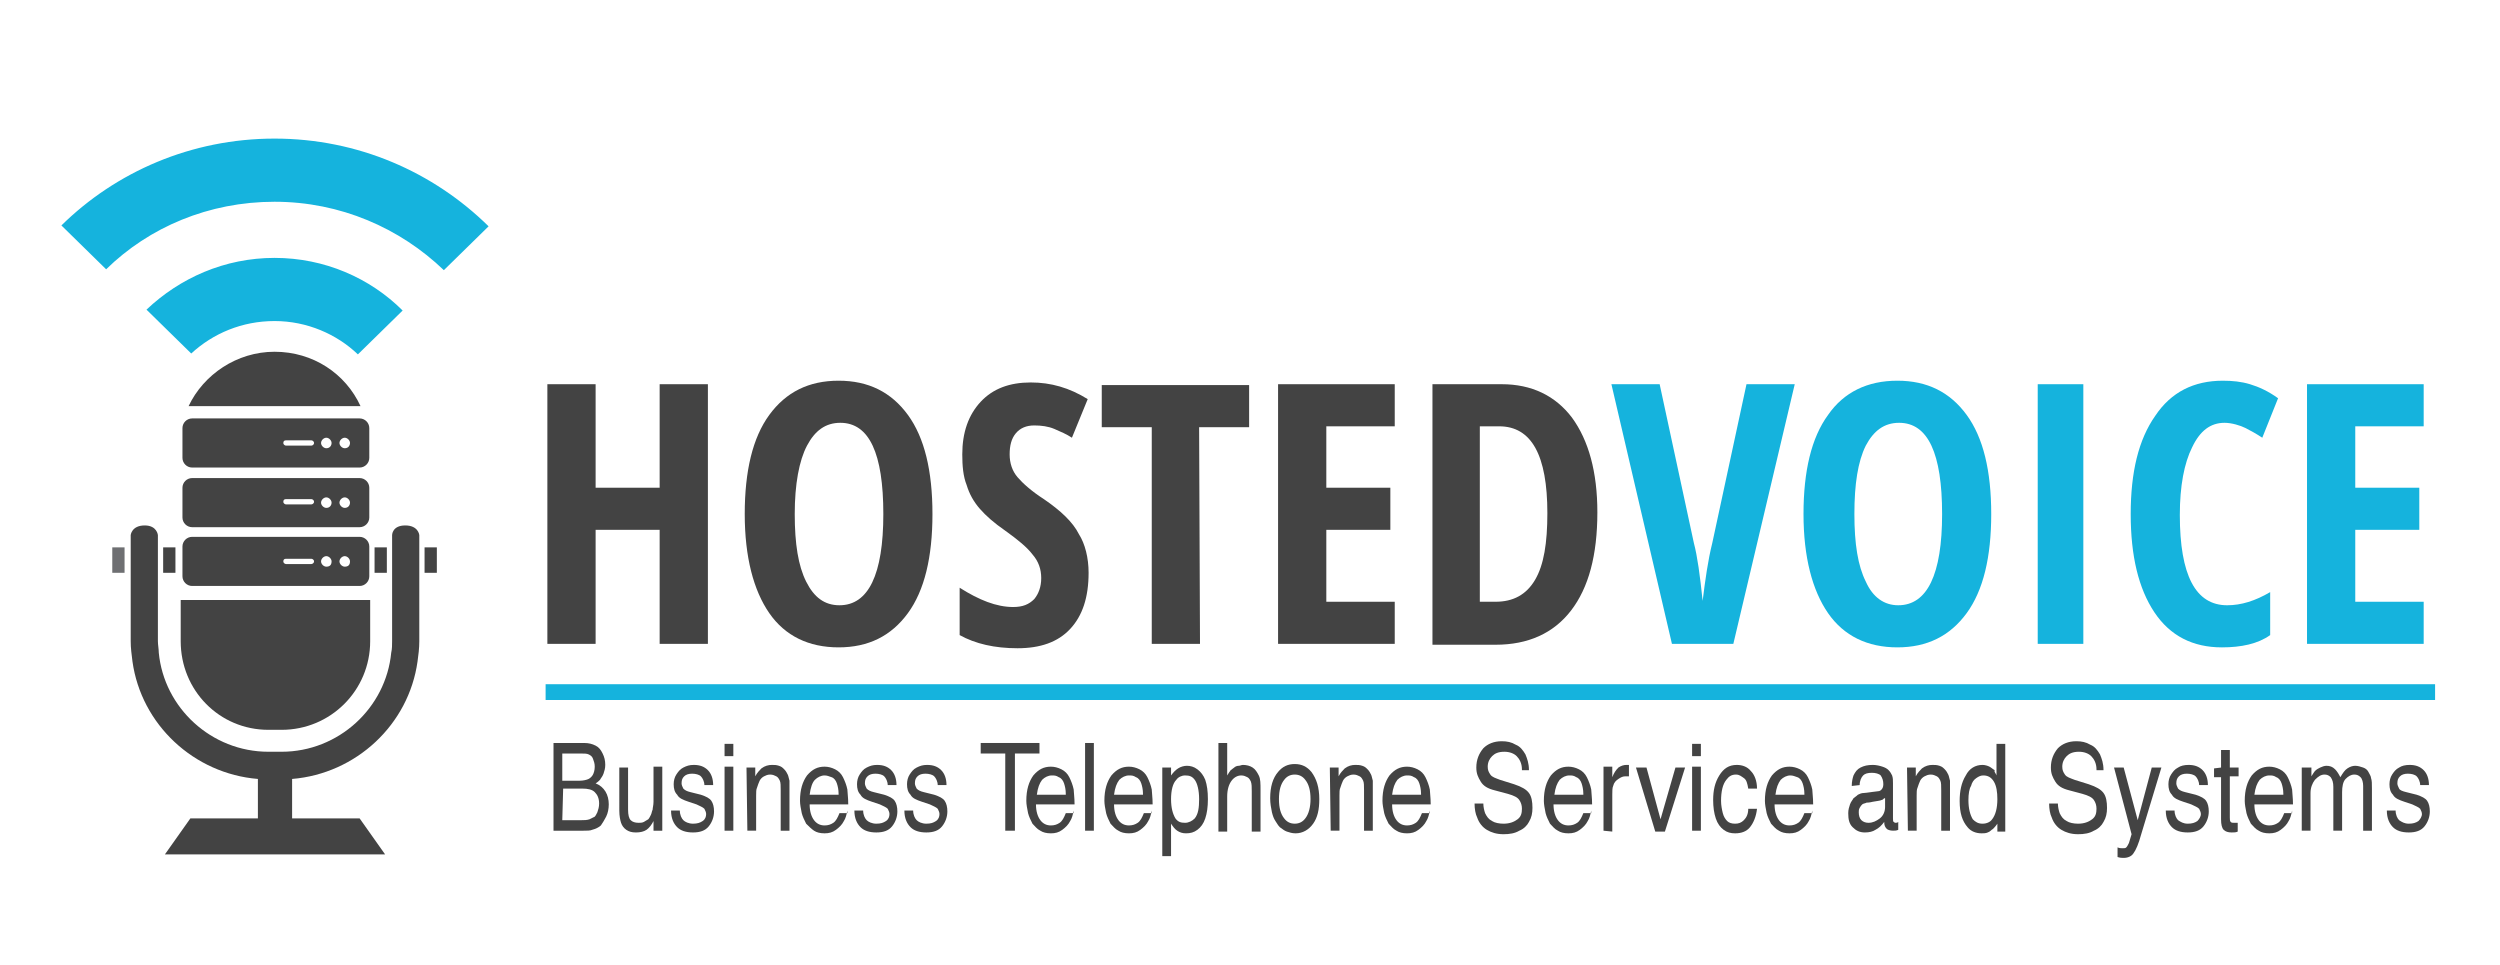 <?xml version="1.0" encoding="utf-8"?>
<!-- Generator: Adobe Illustrator 20.0.0, SVG Export Plug-In . SVG Version: 6.00 Build 0)  -->
<svg version="1.1" id="Layer_1" xmlns="http://www.w3.org/2000/svg" xmlns:xlink="http://www.w3.org/1999/xlink" x="0px" y="0px"
	 viewBox="0 0 285 110" style="enable-background:new 0 0 285 110;" xml:space="preserve">
<style type="text/css">
	.st0{fill:#434343;}
	.st1{fill:none;}
	.st2{enable-background:new    ;}
	.st3{fill:#15B3DD;}
	.st4{fill:#6E6F72;}
</style>
<path class="st0" d="M80.7,73.4h-5.5v-13h-7.3v13h-5.5V43.8h5.5v11.8h7.3V43.8h5.5V73.4z"/>
<path class="st0" d="M106.3,58.6c0,4.9-0.9,8.7-2.8,11.3s-4.5,3.9-7.9,3.9s-6.1-1.3-7.9-3.9s-2.8-6.4-2.8-11.3s0.9-8.7,2.8-11.3
	s4.5-3.9,7.9-3.9s6,1.3,7.9,3.9C105.4,49.9,106.3,53.7,106.3,58.6z M90.6,58.6c0,3.4,0.4,5.9,1.3,7.7S94,69,95.7,69
	c3.3,0,5-3.5,5-10.4s-1.6-10.4-4.9-10.4c-1.7,0-2.9,0.9-3.8,2.6S90.6,55.2,90.6,58.6z"/>
<path class="st0" d="M124.1,65.3c0,2.8-0.7,4.9-2.1,6.4s-3.4,2.2-6,2.2s-4.8-0.5-6.6-1.5V67c2.2,1.4,4.2,2.2,6.1,2.2
	c1.1,0,1.8-0.3,2.4-0.9c0.5-0.6,0.8-1.4,0.8-2.4s-0.3-1.9-1-2.7c-0.6-0.8-1.7-1.7-3.1-2.7c-1.3-0.9-2.2-1.7-2.9-2.5
	c-0.7-0.8-1.2-1.7-1.5-2.7c-0.4-1-0.5-2.2-0.5-3.5c0-2.5,0.7-4.5,2.1-6s3.3-2.2,5.7-2.2c2.3,0,4.4,0.6,6.5,1.9l-1.8,4.4
	c-0.6-0.4-1.3-0.7-2-1s-1.5-0.4-2.3-0.4c-0.9,0-1.6,0.3-2.1,0.9c-0.5,0.6-0.7,1.4-0.7,2.4s0.3,1.9,0.9,2.6s1.6,1.6,3,2.5
	c1.9,1.3,3.3,2.6,4,4C123.7,62,124.1,63.6,124.1,65.3z"/>
<path class="st0" d="M136.8,73.4h-5.5V48.7h-5.7v-4.8h16.8v4.8h-5.7L136.8,73.4L136.8,73.4z"/>
<path class="st0" d="M159,73.4h-13.3V43.8H159v4.8h-7.8v7h7.3v4.8h-7.3v8.2h7.8V73.4L159,73.4z"/>
<path class="st0" d="M182.1,58.4c0,4.9-1,8.6-3,11.2s-4.9,3.9-8.6,3.9h-7.2V43.8h7.9c3.4,0,6.1,1.3,8,3.8
	C181.1,50.2,182.1,53.8,182.1,58.4z M176.4,58.5c0-6.6-1.8-9.9-5.5-9.9h-2.2v20h1.8c2,0,3.5-0.8,4.5-2.5S176.4,61.9,176.4,58.5z"/>
<rect x="59.8" y="37.9" class="st1" width="124" height="47.5"/>
<rect x="183.8" y="37.9" class="st1" width="94.2" height="47.5"/>
<g class="st2">
	<path class="st3" d="M199.1,43.8h5.5l-7,29.6h-7l-6.9-29.6h5.5l3.9,18.1c0.4,1.5,0.7,3.7,1,6.6c0.3-2.4,0.6-4.6,1.1-6.6L199.1,43.8
		z"/>
</g>
<g class="st2">
	<path class="st3" d="M227,58.6c0,4.9-0.9,8.7-2.8,11.3s-4.5,3.9-7.9,3.9s-6.1-1.3-7.9-3.9c-1.8-2.6-2.8-6.4-2.8-11.3
		s0.9-8.7,2.8-11.3c1.8-2.6,4.5-3.9,7.9-3.9s6,1.3,7.9,3.9C226.1,49.9,227,53.7,227,58.6z M211.4,58.6c0,3.4,0.4,5.9,1.3,7.7
		c0.8,1.8,2.1,2.7,3.7,2.7c3.3,0,5-3.5,5-10.4s-1.6-10.4-4.9-10.4c-1.7,0-2.9,0.9-3.8,2.6C211.8,52.6,211.4,55.2,211.4,58.6z"/>
	<path class="st3" d="M232.3,73.4V43.8h5.2v29.6H232.3z"/>
	<path class="st3" d="M253.6,48.2c-1.6,0-2.8,0.9-3.7,2.8c-0.9,1.8-1.4,4.4-1.4,7.7c0,6.9,1.8,10.3,5.4,10.3c1.6,0,3.2-0.5,4.9-1.5
		v4.9c-1.4,1-3.3,1.4-5.5,1.4c-3.3,0-5.9-1.3-7.7-4s-2.7-6.4-2.7-11.2s0.9-8.5,2.8-11.2c1.8-2.7,4.4-4,7.7-4c1.1,0,2.1,0.1,3.1,0.4
		c1,0.3,2.1,0.8,3.2,1.6l-1.8,4.5c-0.6-0.4-1.3-0.8-1.9-1.1S254.4,48.2,253.6,48.2z"/>
	<path class="st3" d="M276.3,73.4H263V43.8h13.3v4.8h-7.8v7h7.3v4.8h-7.3v8.2h7.8V73.4z"/>
</g>
<rect x="59.8" y="37.9" class="st1" width="218.2" height="47.5"/>
<g class="st2">
	<path class="st0" d="M63.1,94.7v-10h3.5c0.5,0,0.9,0.1,1.3,0.3c0.4,0.2,0.6,0.5,0.8,0.9s0.3,0.8,0.3,1.3c0,0.4-0.1,0.7-0.2,1
		s-0.3,0.5-0.4,0.7c-0.1,0.1-0.3,0.3-0.5,0.4c1,0.4,1.5,1.3,1.5,2.4c0,0.5-0.1,1-0.3,1.4c-0.2,0.4-0.4,0.7-0.6,1
		c-0.2,0.2-0.6,0.4-1,0.5c-0.2,0.1-0.6,0.1-1,0.1C66.5,94.7,63.1,94.7,63.1,94.7z M64.1,89h2c0.4,0,0.8-0.1,1-0.2s0.4-0.3,0.5-0.5
		s0.2-0.5,0.2-0.9s-0.1-0.6-0.2-0.9s-0.3-0.4-0.5-0.5s-0.5-0.1-1-0.1h-2V89z M64.1,93.5h2.2c0.3,0,0.6,0,0.9-0.1
		c0.2-0.1,0.4-0.2,0.6-0.3c0.1-0.1,0.2-0.3,0.3-0.5c0.1-0.3,0.2-0.6,0.2-1c0-0.6-0.2-1-0.5-1.3s-0.8-0.4-1.4-0.4h-2.2L64.1,93.5
		L64.1,93.5z"/>
	<path class="st0" d="M70.6,87.5h1v4.8c0,0.6,0.1,1,0.3,1.2c0.2,0.2,0.5,0.3,0.9,0.3c0.2,0,0.4,0,0.6-0.1s0.3-0.2,0.5-0.3
		c0.1-0.1,0.2-0.3,0.3-0.5c0.1-0.2,0.1-0.4,0.2-0.6c0-0.2,0.1-0.5,0.1-0.9v-4h1v7.3h-1v-1.1c-0.2,0.4-0.5,0.8-0.8,1
		s-0.7,0.3-1.2,0.3s-0.8-0.1-1.1-0.3c-0.3-0.2-0.5-0.5-0.6-0.8s-0.2-0.8-0.2-1.4C70.6,92.4,70.6,87.5,70.6,87.5z"/>
	<path class="st0" d="M77.5,92.4c0,0.5,0.2,0.9,0.4,1.1s0.6,0.4,1.1,0.4s0.8-0.1,1.1-0.3s0.4-0.5,0.4-0.8c0-0.2-0.1-0.4-0.2-0.6
		c-0.2-0.2-0.5-0.3-0.9-0.5l-0.9-0.3c-0.6-0.2-1.1-0.4-1.3-0.8c-0.3-0.3-0.4-0.7-0.4-1.2c0-0.4,0.1-0.8,0.3-1.1s0.4-0.6,0.8-0.8
		s0.7-0.3,1.2-0.3c0.7,0,1.2,0.2,1.6,0.6s0.6,1,0.6,1.7h-1c0-0.4-0.2-0.8-0.4-1c-0.2-0.2-0.6-0.3-1-0.3s-0.7,0.1-0.9,0.3
		c-0.2,0.2-0.3,0.4-0.3,0.8c0,0.2,0.1,0.4,0.2,0.6c0.2,0.2,0.4,0.3,0.8,0.4l1.2,0.3c0.6,0.2,1,0.4,1.2,0.7s0.3,0.7,0.3,1.2
		c0,0.6-0.2,1.2-0.6,1.7s-1,0.7-1.8,0.7s-1.4-0.2-1.8-0.6s-0.7-1-0.7-1.9L77.5,92.4L77.5,92.4z"/>
	<path class="st0" d="M82.6,86.2v-1.4h1v1.4H82.6z M82.6,94.7v-7.3h1v7.3H82.6z"/>
	<path class="st0" d="M85.1,87.5h1v1c0.2-0.4,0.5-0.7,0.7-0.9c0.4-0.3,0.8-0.4,1.2-0.4c0.3,0,0.5,0,0.8,0.1s0.4,0.2,0.6,0.4
		s0.3,0.4,0.4,0.6s0.1,0.4,0.2,0.7c0,0.2,0,0.5,0,1v4.7h-1v-4.6c0-0.5,0-0.9-0.1-1.1s-0.2-0.4-0.4-0.5s-0.4-0.2-0.7-0.2
		c-0.3,0-0.5,0.1-0.7,0.2s-0.4,0.3-0.5,0.5s-0.2,0.5-0.3,0.8c-0.1,0.2-0.1,0.5-0.1,0.9v4h-1L85.1,87.5L85.1,87.5z"/>
	<path class="st0" d="M96.6,92.4c-0.1,0.5-0.2,0.9-0.4,1.2c-0.2,0.4-0.5,0.7-0.9,1S94.5,95,94,95s-0.9-0.1-1.2-0.3s-0.6-0.5-0.9-0.8
		c-0.2-0.4-0.4-0.8-0.5-1.2c-0.1-0.5-0.2-1-0.2-1.4c0-1.3,0.3-2.2,0.8-2.9c0.6-0.7,1.2-1,2-1c0.4,0,0.8,0.1,1.2,0.3
		c0.4,0.2,0.7,0.5,0.9,0.9c0.2,0.4,0.4,0.9,0.5,1.4c0,0.3,0.1,0.9,0.1,1.7h-4.4c0,0.8,0.2,1.4,0.5,1.8s0.7,0.6,1.2,0.6
		c0.4,0,0.7-0.1,1-0.3c0.3-0.2,0.5-0.6,0.7-1.1h0.9V92.4z M95.6,90.5c0-0.5-0.1-0.9-0.2-1.2c-0.1-0.3-0.3-0.6-0.6-0.7
		s-0.5-0.2-0.8-0.2c-0.4,0-0.8,0.2-1.1,0.5s-0.5,0.9-0.6,1.7h3.3V90.5z"/>
	<path class="st0" d="M98.4,92.4c0,0.5,0.2,0.9,0.4,1.1s0.6,0.4,1.1,0.4s0.8-0.1,1.1-0.3s0.4-0.5,0.4-0.8c0-0.2-0.1-0.4-0.2-0.6
		c-0.2-0.2-0.5-0.3-0.9-0.5l-0.9-0.3c-0.6-0.2-1.1-0.4-1.3-0.8c-0.3-0.3-0.4-0.7-0.4-1.2c0-0.4,0.1-0.8,0.3-1.1s0.4-0.6,0.8-0.8
		s0.7-0.3,1.2-0.3c0.7,0,1.2,0.2,1.6,0.6s0.6,1,0.6,1.7h-1c0-0.4-0.2-0.8-0.4-1c-0.2-0.2-0.6-0.3-1-0.3s-0.7,0.1-0.9,0.3
		c-0.2,0.2-0.3,0.4-0.3,0.8c0,0.2,0.1,0.4,0.2,0.6c0.2,0.2,0.4,0.3,0.8,0.4l1.2,0.3c0.6,0.2,1,0.4,1.2,0.7s0.3,0.7,0.3,1.2
		c0,0.6-0.2,1.2-0.6,1.7s-1,0.7-1.8,0.7s-1.4-0.2-1.8-0.6s-0.7-1-0.7-1.9L98.4,92.4L98.4,92.4z"/>
	<path class="st0" d="M104.1,92.4c0,0.5,0.2,0.9,0.4,1.1s0.6,0.4,1.1,0.4s0.8-0.1,1.1-0.3s0.4-0.5,0.4-0.8c0-0.2-0.1-0.4-0.2-0.6
		c-0.2-0.2-0.5-0.3-0.9-0.5l-0.9-0.3c-0.6-0.2-1.1-0.4-1.3-0.8c-0.3-0.3-0.4-0.7-0.4-1.2c0-0.4,0.1-0.8,0.3-1.1s0.4-0.6,0.8-0.8
		s0.7-0.3,1.2-0.3c0.7,0,1.2,0.2,1.6,0.6s0.6,1,0.6,1.7h-1c0-0.4-0.2-0.8-0.4-1c-0.2-0.2-0.6-0.3-1-0.3s-0.7,0.1-0.9,0.3
		c-0.2,0.2-0.3,0.4-0.3,0.8c0,0.2,0.1,0.4,0.2,0.6c0.2,0.2,0.4,0.3,0.8,0.4l1.2,0.3c0.6,0.2,1,0.4,1.2,0.7s0.3,0.7,0.3,1.2
		c0,0.6-0.2,1.2-0.6,1.7s-1,0.7-1.8,0.7s-1.4-0.2-1.8-0.6s-0.7-1-0.7-1.9L104.1,92.4L104.1,92.4z"/>
</g>
<g class="st2">
	<path class="st0" d="M111.8,85.9v-1.2h6.7v1.2h-2.8v8.8h-1.1v-8.8H111.8z"/>
</g>
<g class="st2">
	<path class="st0" d="M122.4,92.4c-0.1,0.5-0.2,0.9-0.4,1.2c-0.2,0.4-0.5,0.7-0.9,1s-0.8,0.4-1.3,0.4s-0.9-0.1-1.2-0.3
		c-0.4-0.2-0.6-0.5-0.9-0.8c-0.2-0.4-0.4-0.8-0.5-1.2c-0.1-0.5-0.2-1-0.2-1.4c0-1.3,0.3-2.2,0.8-2.9c0.6-0.7,1.2-1,2-1
		c0.4,0,0.8,0.1,1.2,0.3c0.4,0.2,0.7,0.5,0.9,0.9c0.2,0.4,0.4,0.9,0.5,1.4c0,0.3,0.1,0.9,0.1,1.7h-4.4c0,0.8,0.2,1.4,0.5,1.8
		s0.7,0.6,1.2,0.6c0.4,0,0.7-0.1,1-0.3s0.5-0.6,0.7-1.1h0.9V92.4z M121.5,90.5c0-0.5-0.1-0.9-0.2-1.2s-0.3-0.6-0.6-0.7
		c-0.3-0.2-0.5-0.2-0.8-0.2c-0.4,0-0.8,0.2-1.1,0.5c-0.3,0.4-0.5,0.9-0.6,1.7h3.3V90.5z"/>
	<path class="st0" d="M123.7,94.7v-10h1v10H123.7z"/>
	<path class="st0" d="M131.3,92.4c-0.1,0.5-0.2,0.9-0.4,1.2c-0.2,0.4-0.5,0.7-0.9,1s-0.8,0.4-1.3,0.4s-0.9-0.1-1.2-0.3
		c-0.4-0.2-0.6-0.5-0.9-0.8c-0.2-0.4-0.4-0.8-0.5-1.2c-0.1-0.5-0.2-1-0.2-1.4c0-1.3,0.3-2.2,0.8-2.9c0.6-0.7,1.2-1,2-1
		c0.4,0,0.8,0.1,1.2,0.3c0.4,0.2,0.7,0.5,0.9,0.9s0.4,0.9,0.5,1.4c0,0.3,0.1,0.9,0.1,1.7H127c0,0.8,0.2,1.4,0.5,1.8s0.7,0.6,1.2,0.6
		c0.4,0,0.7-0.1,1-0.3c0.3-0.2,0.5-0.6,0.7-1.1h0.9V92.4z M130.3,90.5c0-0.5-0.1-0.9-0.2-1.2c-0.1-0.3-0.3-0.6-0.6-0.7
		c-0.3-0.2-0.5-0.2-0.8-0.2c-0.4,0-0.8,0.2-1.1,0.5c-0.3,0.4-0.5,0.9-0.6,1.7h3.3V90.5z"/>
	<path class="st0" d="M132.5,97.6V87.5h1v0.9c0.3-0.4,0.5-0.6,0.8-0.8c0.3-0.2,0.7-0.3,1-0.3c0.4,0,0.8,0.1,1.2,0.4s0.7,0.7,0.9,1.2
		c0.2,0.6,0.3,1.3,0.3,2.2c0,0.9-0.1,1.6-0.3,2.2s-0.5,1-0.9,1.3s-0.8,0.4-1.3,0.4c-0.4,0-0.7-0.1-1-0.3c-0.3-0.2-0.5-0.5-0.7-0.8
		v3.7L132.5,97.6L132.5,97.6z M133.5,91.1c0,1,0.2,1.7,0.5,2.2c0.3,0.4,0.6,0.5,1.1,0.5c0.4,0,0.8-0.2,1.1-0.5
		c0.4-0.5,0.5-1.2,0.5-2.2s-0.2-1.8-0.5-2.2c-0.3-0.4-0.6-0.5-1.1-0.5c-0.4,0-0.8,0.2-1,0.5C133.7,89.3,133.5,90.1,133.5,91.1z"/>
	<path class="st0" d="M138.9,94.7v-10h1v3.7c0.2-0.3,0.3-0.5,0.4-0.6c0.1-0.1,0.3-0.2,0.4-0.3c0.1-0.1,0.3-0.2,0.5-0.2
		s0.3-0.1,0.5-0.1c0.4,0,0.8,0.1,1.1,0.3c0.3,0.2,0.5,0.5,0.7,0.9s0.2,0.9,0.2,1.7v4.7h-1v-4.6c0-0.5,0-0.8-0.1-1.1
		c-0.1-0.2-0.2-0.4-0.4-0.5s-0.4-0.2-0.7-0.2c-0.4,0-0.8,0.2-1.1,0.6s-0.5,1-0.5,1.8v4h-1V94.7z"/>
	<path class="st0" d="M150.4,91.1c0,1.2-0.2,2.1-0.7,2.8c-0.5,0.7-1.2,1.1-2,1.1c-0.4,0-0.7-0.1-1-0.2s-0.5-0.3-0.8-0.5
		c-0.2-0.2-0.3-0.4-0.5-0.7c-0.2-0.3-0.3-0.6-0.4-1c-0.1-0.5-0.2-1-0.2-1.6c0-1.3,0.3-2.3,0.9-3c0.5-0.6,1.1-0.9,1.9-0.9
		c0.8,0,1.4,0.3,1.9,0.9C150.1,88.8,150.4,89.8,150.4,91.1z M149.4,91.1c0-1-0.2-1.7-0.6-2.2c-0.3-0.4-0.7-0.6-1.2-0.6
		s-0.9,0.2-1.2,0.6c-0.4,0.5-0.6,1.2-0.6,2.2s0.2,1.7,0.6,2.2c0.3,0.4,0.7,0.6,1.2,0.6s0.9-0.2,1.2-0.6
		C149.2,92.8,149.4,92,149.4,91.1z"/>
	<path class="st0" d="M151.6,87.5h1v1c0.2-0.4,0.5-0.7,0.7-0.9c0.4-0.3,0.8-0.4,1.2-0.4c0.3,0,0.5,0,0.8,0.1s0.4,0.2,0.6,0.4
		c0.2,0.2,0.3,0.4,0.4,0.6s0.1,0.4,0.2,0.7c0,0.2,0,0.5,0,1v4.7h-1v-4.6c0-0.5,0-0.9-0.1-1.1s-0.2-0.4-0.4-0.5s-0.4-0.2-0.7-0.2
		s-0.5,0.1-0.7,0.2s-0.4,0.3-0.5,0.5s-0.2,0.5-0.3,0.8c-0.1,0.2-0.1,0.5-0.1,0.9v4h-1L151.6,87.5L151.6,87.5z"/>
	<path class="st0" d="M163,92.4c-0.1,0.5-0.2,0.9-0.4,1.2c-0.2,0.4-0.5,0.7-0.9,1s-0.8,0.4-1.3,0.4s-0.9-0.1-1.2-0.3
		c-0.4-0.2-0.6-0.5-0.9-0.8c-0.2-0.4-0.4-0.8-0.5-1.2c-0.1-0.5-0.2-1-0.2-1.4c0-1.3,0.3-2.2,0.8-2.9c0.6-0.7,1.2-1,2-1
		c0.4,0,0.8,0.1,1.2,0.3c0.4,0.2,0.7,0.5,0.9,0.9s0.4,0.9,0.5,1.4c0,0.3,0.1,0.9,0.1,1.7h-4.4c0,0.8,0.2,1.4,0.5,1.8
		s0.7,0.6,1.2,0.6c0.4,0,0.7-0.1,1-0.3s0.5-0.6,0.7-1.1h0.9V92.4z M162,90.5c0-0.5-0.1-0.9-0.2-1.2s-0.3-0.6-0.6-0.7
		c-0.3-0.2-0.5-0.2-0.8-0.2c-0.4,0-0.8,0.2-1.1,0.5c-0.3,0.4-0.5,0.9-0.6,1.7h3.3V90.5z"/>
</g>
<g class="st2">
	<path class="st0" d="M173.5,87.7c0-0.7-0.3-1.2-0.6-1.5s-0.8-0.5-1.4-0.5c-0.7,0-1.1,0.2-1.4,0.5c-0.3,0.3-0.5,0.7-0.5,1.2
		c0,0.4,0.1,0.6,0.3,0.9s0.6,0.4,1.1,0.6l1.6,0.5c0.9,0.3,1.4,0.6,1.7,1s0.4,1,0.4,1.7c0,0.6-0.1,1.1-0.4,1.6
		c-0.2,0.4-0.6,0.8-1.1,1c-0.5,0.3-1.1,0.4-1.8,0.4c-0.8,0-1.4-0.2-1.9-0.5s-0.9-0.8-1.1-1.4c-0.2-0.4-0.3-1-0.3-1.6h1
		c0,0.4,0.1,0.8,0.2,1.1c0.2,0.4,0.4,0.7,0.8,0.9c0.3,0.2,0.8,0.3,1.3,0.3c0.7,0,1.2-0.2,1.6-0.5c0.4-0.3,0.5-0.7,0.5-1.2
		c0-0.4-0.1-0.7-0.3-1s-0.6-0.5-1.3-0.7l-1.5-0.4c-0.8-0.2-1.3-0.5-1.6-1s-0.5-0.9-0.5-1.6c0-0.9,0.3-1.6,0.8-2.2
		c0.5-0.5,1.2-0.8,2.1-0.8c0.6,0,1.1,0.1,1.6,0.4c0.5,0.2,0.8,0.6,1.1,1.1c0.2,0.5,0.4,1,0.4,1.8h-0.8V87.7z"/>
</g>
<g class="st2">
	<path class="st0" d="M181.4,92.4c-0.1,0.5-0.2,0.9-0.4,1.2c-0.2,0.4-0.5,0.7-0.9,1s-0.8,0.4-1.3,0.4s-0.9-0.1-1.2-0.3
		c-0.4-0.2-0.6-0.5-0.9-0.8c-0.2-0.4-0.4-0.8-0.5-1.2c-0.1-0.5-0.2-1-0.2-1.4c0-1.3,0.3-2.2,0.8-2.9c0.6-0.7,1.2-1,2-1
		c0.4,0,0.8,0.1,1.2,0.3c0.4,0.2,0.7,0.5,0.9,0.9s0.4,0.9,0.5,1.4c0,0.3,0.1,0.9,0.1,1.7h-4.4c0,0.8,0.2,1.4,0.5,1.8
		s0.7,0.6,1.2,0.6c0.4,0,0.7-0.1,1-0.3c0.3-0.2,0.5-0.6,0.7-1.1h0.9V92.4z M180.5,90.5c0-0.5-0.1-0.9-0.2-1.2
		c-0.1-0.3-0.3-0.6-0.6-0.7c-0.3-0.2-0.5-0.2-0.8-0.2c-0.4,0-0.8,0.2-1.1,0.5c-0.3,0.4-0.5,0.9-0.6,1.7h3.3V90.5z"/>
</g>
<g class="st2">
	<path class="st0" d="M182.8,94.7v-7.3h1v1.2c0.2-0.5,0.4-0.8,0.7-1.1c0.3-0.2,0.6-0.3,0.9-0.3c0.1,0,0.2,0,0.3,0v1.3
		c-0.2,0-0.3,0-0.4,0c-0.3,0-0.5,0.1-0.8,0.3s-0.5,0.4-0.6,0.8c-0.1,0.2-0.1,0.6-0.1,1v4.2L182.8,94.7L182.8,94.7z"/>
</g>
<g class="st2">
	<path class="st0" d="M186.5,87.5h1.2l1.6,5.9l1.7-5.9h1.1l-2.3,7.3h-1.1L186.5,87.5z"/>
	<path class="st0" d="M192.9,86.2v-1.4h1v1.4H192.9z M192.9,94.7v-7.3h1v7.3H192.9z"/>
</g>
<g class="st2">
	<path class="st0" d="M200.3,92.2c-0.1,0.9-0.4,1.6-0.8,2.1s-1,0.7-1.7,0.7c-0.5,0-0.9-0.1-1.3-0.4c-0.4-0.3-0.7-0.7-0.9-1.3
		s-0.3-1.3-0.3-2.1c0-1.1,0.2-2,0.7-2.8s1.1-1.2,2-1.2c0.6,0,1.2,0.2,1.6,0.7c0.4,0.4,0.7,1.1,0.7,2h-1c-0.1-0.6-0.2-1-0.5-1.2
		s-0.5-0.4-0.9-0.4c-0.5,0-0.8,0.2-1.1,0.6c-0.4,0.5-0.6,1.3-0.6,2.4c0,0.5,0.1,1,0.2,1.4c0.1,0.4,0.3,0.7,0.5,0.9
		c0.2,0.2,0.5,0.3,0.9,0.3s0.7-0.1,1-0.4s0.5-0.7,0.5-1.3C199.3,92.2,200.3,92.2,200.3,92.2z"/>
</g>
<g class="st2">
	<path class="st0" d="M206.6,92.4c-0.1,0.5-0.2,0.9-0.4,1.2c-0.2,0.4-0.5,0.7-0.9,1S204.5,95,204,95s-0.9-0.1-1.2-0.3
		c-0.4-0.2-0.6-0.5-0.9-0.8c-0.2-0.4-0.4-0.8-0.5-1.2c-0.1-0.5-0.2-1-0.2-1.4c0-1.3,0.3-2.2,0.8-2.9c0.6-0.7,1.2-1,2-1
		c0.4,0,0.8,0.1,1.2,0.3c0.4,0.2,0.7,0.5,0.9,0.9s0.4,0.9,0.5,1.4c0,0.3,0.1,0.9,0.1,1.7h-4.4c0,0.8,0.2,1.4,0.5,1.8
		s0.7,0.6,1.2,0.6c0.4,0,0.7-0.1,1-0.3c0.3-0.2,0.5-0.6,0.7-1.1h0.9V92.4z M205.7,90.5c0-0.5-0.1-0.9-0.2-1.2
		c-0.1-0.3-0.3-0.6-0.6-0.7s-0.5-0.2-0.8-0.2c-0.4,0-0.8,0.2-1.1,0.5c-0.3,0.4-0.5,0.9-0.6,1.7h3.3V90.5z"/>
	<path class="st0" d="M211.1,89.6c0-0.5,0.1-0.9,0.2-1.2c0.2-0.4,0.4-0.7,0.8-0.9c0.4-0.2,0.8-0.3,1.4-0.3c0.4,0,0.8,0.1,1.1,0.2
		s0.5,0.2,0.7,0.4c0.2,0.2,0.3,0.4,0.4,0.6c0.1,0.3,0.1,0.5,0.1,0.9v4c0,0.2,0,0.4,0.1,0.4c0.1,0.1,0.1,0.1,0.2,0.1
		c0.1,0,0.2,0,0.3-0.1v0.9c-0.2,0.1-0.4,0.1-0.6,0.1c-0.3,0-0.6-0.1-0.7-0.2c-0.2-0.2-0.3-0.4-0.3-0.8c-0.3,0.4-0.6,0.7-1,0.9
		c-0.3,0.2-0.7,0.3-1.2,0.3c-0.6,0-1-0.2-1.4-0.6s-0.5-0.9-0.5-1.6c0-0.4,0.1-0.7,0.2-1c0.1-0.3,0.3-0.5,0.4-0.7
		c0.1-0.1,0.3-0.2,0.5-0.4c0.2-0.1,0.4-0.2,0.7-0.2l1.6-0.2c0.2,0,0.3-0.1,0.4-0.2c0.1-0.1,0.2-0.3,0.2-0.6c0-0.4-0.1-0.7-0.3-1
		c-0.2-0.2-0.6-0.3-1-0.3c-0.5,0-0.8,0.1-1,0.3S212,89,212,89.5L211.1,89.6L211.1,89.6z M214.8,91c-0.1,0.1-0.2,0.2-0.3,0.2
		c-0.2,0.1-0.5,0.1-1,0.2c-0.4,0.1-0.6,0.1-0.7,0.1c-0.2,0.1-0.4,0.1-0.5,0.2s-0.2,0.2-0.3,0.4s-0.1,0.3-0.1,0.5
		c0,0.4,0.1,0.7,0.3,0.9c0.2,0.2,0.5,0.3,0.8,0.3c0.5,0,0.9-0.2,1.3-0.5c0.4-0.3,0.6-0.8,0.6-1.3v-1H214.8z"/>
	<path class="st0" d="M217.4,87.5h1v1c0.2-0.4,0.5-0.7,0.7-0.9c0.4-0.3,0.8-0.4,1.2-0.4c0.3,0,0.5,0,0.8,0.1s0.4,0.2,0.6,0.4
		s0.3,0.4,0.4,0.6s0.1,0.4,0.2,0.7c0,0.2,0,0.5,0,1v4.7h-1v-4.6c0-0.5,0-0.9-0.1-1.1s-0.2-0.4-0.4-0.5s-0.4-0.2-0.7-0.2
		s-0.5,0.1-0.7,0.2s-0.4,0.3-0.5,0.5s-0.2,0.5-0.3,0.8c-0.1,0.2-0.1,0.5-0.1,0.9v4h-1L217.4,87.5L217.4,87.5z"/>
	<path class="st0" d="M227.6,88.4v-3.6h1v10h-0.9v-0.9c-0.2,0.3-0.4,0.5-0.5,0.6c-0.2,0.1-0.3,0.3-0.6,0.4c-0.2,0.1-0.5,0.1-0.7,0.1
		c-0.6,0-1.2-0.2-1.6-0.7c-0.6-0.7-0.9-1.6-0.9-3c0-1.1,0.2-2.1,0.7-2.9c0.4-0.8,1.1-1.2,1.9-1.2c0.3,0,0.6,0.1,0.8,0.2
		s0.4,0.3,0.6,0.4C227.3,88,227.5,88.1,227.6,88.4z M224.4,91.2c0,1,0.2,1.7,0.5,2.2c0.3,0.3,0.6,0.5,1.1,0.5s0.9-0.2,1.1-0.5
		c0.4-0.5,0.6-1.3,0.6-2.3c0-0.8-0.1-1.5-0.4-2c-0.3-0.5-0.7-0.7-1.2-0.7c-0.3,0-0.5,0.1-0.8,0.3s-0.5,0.5-0.6,0.9
		C224.5,89.9,224.4,90.5,224.4,91.2z"/>
</g>
<g class="st2">
	<path class="st0" d="M239,87.7c0-0.7-0.3-1.2-0.6-1.5s-0.8-0.5-1.4-0.5c-0.7,0-1.1,0.2-1.4,0.5c-0.3,0.3-0.5,0.7-0.5,1.2
		c0,0.4,0.1,0.6,0.3,0.9s0.6,0.4,1.1,0.6l1.6,0.5c0.9,0.3,1.4,0.6,1.7,1s0.4,1,0.4,1.7c0,0.6-0.1,1.1-0.4,1.6
		c-0.2,0.4-0.6,0.8-1.1,1c-0.5,0.3-1.1,0.4-1.8,0.4c-0.8,0-1.4-0.2-1.9-0.5s-0.9-0.8-1.1-1.4c-0.2-0.4-0.3-1-0.3-1.6h1
		c0,0.4,0.1,0.8,0.2,1.1c0.2,0.4,0.4,0.7,0.8,0.9c0.3,0.2,0.8,0.3,1.3,0.3c0.7,0,1.2-0.2,1.6-0.5c0.4-0.3,0.5-0.7,0.5-1.2
		c0-0.4-0.1-0.7-0.3-1s-0.6-0.5-1.3-0.7l-1.5-0.4c-0.8-0.2-1.3-0.5-1.6-1s-0.5-0.9-0.5-1.6c0-0.9,0.3-1.6,0.8-2.2
		c0.5-0.5,1.2-0.8,2.1-0.8c0.6,0,1.1,0.1,1.6,0.4c0.5,0.2,0.8,0.6,1.1,1.1c0.2,0.5,0.4,1,0.4,1.8H239V87.7z"/>
</g>
<g class="st2">
	<path class="st0" d="M241,87.5h1.1l1.6,6l1.6-6h1.1l-2.3,7.6c-0.3,1.1-0.6,1.8-0.9,2.2c-0.2,0.3-0.6,0.5-1.1,0.5
		c-0.2,0-0.4,0-0.7-0.1v-1.1c0.2,0.1,0.4,0.1,0.6,0.1c0.2,0,0.3,0,0.4-0.1c0.1-0.1,0.2-0.3,0.3-0.5l0.3-1L241,87.5z"/>
</g>
<g class="st2">
	<path class="st0" d="M247.9,92.4c0,0.5,0.2,0.9,0.4,1.1c0.3,0.2,0.6,0.4,1.1,0.4s0.8-0.1,1.1-0.3c0.2-0.2,0.4-0.5,0.4-0.8
		c0-0.2-0.1-0.4-0.2-0.6c-0.2-0.2-0.5-0.3-0.9-0.5l-0.9-0.3c-0.6-0.2-1.1-0.4-1.3-0.8c-0.3-0.3-0.4-0.7-0.4-1.2
		c0-0.4,0.1-0.8,0.3-1.1s0.4-0.6,0.8-0.8c0.3-0.2,0.7-0.3,1.2-0.3c0.7,0,1.2,0.2,1.6,0.6c0.4,0.4,0.6,1,0.6,1.7h-1
		c0-0.4-0.2-0.8-0.4-1s-0.6-0.3-1-0.3s-0.7,0.1-0.9,0.3c-0.2,0.2-0.3,0.4-0.3,0.8c0,0.2,0.1,0.4,0.2,0.6c0.2,0.2,0.4,0.3,0.8,0.4
		l1.2,0.3c0.6,0.2,1,0.4,1.2,0.7c0.2,0.3,0.3,0.7,0.3,1.2c0,0.6-0.2,1.2-0.6,1.7c-0.4,0.5-1,0.7-1.8,0.7s-1.4-0.2-1.8-0.6
		c-0.4-0.4-0.7-1-0.7-1.9L247.9,92.4L247.9,92.4z"/>
	<path class="st0" d="M253.2,87.5v-2h1v2h1v1h-1v4.7c0,0.2,0,0.4,0.1,0.5s0.2,0.1,0.4,0.1c0.1,0,0.2,0,0.4,0v1
		c-0.2,0.1-0.4,0.1-0.7,0.1c-0.4,0-0.7-0.1-0.9-0.3c-0.2-0.2-0.3-0.6-0.3-1.2v-4.8h-0.8v-1L253.2,87.5L253.2,87.5z"/>
	<path class="st0" d="M261.3,92.4c-0.1,0.5-0.2,0.9-0.4,1.2c-0.2,0.4-0.5,0.7-0.9,1s-0.8,0.4-1.3,0.4s-0.9-0.1-1.2-0.3
		c-0.4-0.2-0.6-0.5-0.9-0.8c-0.2-0.4-0.4-0.8-0.5-1.2c-0.1-0.5-0.2-1-0.2-1.4c0-1.3,0.3-2.2,0.8-2.9c0.6-0.7,1.2-1,2-1
		c0.4,0,0.8,0.1,1.2,0.3c0.4,0.2,0.7,0.5,0.9,0.9c0.2,0.4,0.4,0.9,0.5,1.4c0,0.3,0.1,0.9,0.1,1.7H257c0,0.8,0.2,1.4,0.5,1.8
		s0.7,0.6,1.2,0.6c0.4,0,0.7-0.1,1-0.3s0.5-0.6,0.7-1.1h0.9V92.4z M260.3,90.5c0-0.5-0.1-0.9-0.2-1.2s-0.3-0.6-0.6-0.7
		c-0.3-0.2-0.5-0.2-0.8-0.2c-0.4,0-0.8,0.2-1.1,0.5c-0.3,0.4-0.5,0.9-0.6,1.7h3.3V90.5z"/>
	<path class="st0" d="M262.5,87.5h1v1c0.2-0.3,0.3-0.5,0.4-0.6c0.2-0.2,0.4-0.3,0.6-0.4s0.5-0.2,0.7-0.2c0.4,0,0.7,0.1,1,0.4
		c0.2,0.2,0.4,0.5,0.6,0.9c0.3-0.5,0.5-0.8,0.8-1s0.6-0.3,0.9-0.3s0.6,0.1,0.9,0.2s0.5,0.3,0.6,0.5s0.3,0.5,0.3,0.7
		c0.1,0.3,0.1,0.6,0.1,1.2v4.8h-1v-5.1c0-0.4-0.1-0.8-0.3-1s-0.4-0.3-0.7-0.3c-0.4,0-0.7,0.2-1,0.5s-0.4,0.9-0.4,1.5v4.4h-1v-5
		c0-0.5-0.1-0.8-0.3-1.1c-0.2-0.2-0.4-0.3-0.7-0.3c-0.4,0-0.7,0.2-1.1,0.6c-0.3,0.4-0.5,0.9-0.5,1.5v4.3h-1v-7.2H262.5z"/>
</g>
<g class="st2">
	<path class="st0" d="M273.1,92.4c0,0.5,0.2,0.9,0.4,1.1c0.3,0.2,0.6,0.4,1.1,0.4s0.8-0.1,1.1-0.3c0.2-0.2,0.4-0.5,0.4-0.8
		c0-0.2-0.1-0.4-0.2-0.6c-0.2-0.2-0.5-0.3-0.9-0.5l-0.9-0.3c-0.6-0.2-1.1-0.4-1.3-0.8c-0.3-0.3-0.4-0.7-0.4-1.2
		c0-0.4,0.1-0.8,0.3-1.1s0.4-0.6,0.8-0.8c0.3-0.2,0.7-0.3,1.2-0.3c0.7,0,1.2,0.2,1.6,0.6s0.6,1,0.6,1.7h-1c0-0.4-0.2-0.8-0.4-1
		c-0.2-0.2-0.6-0.3-1-0.3s-0.7,0.1-0.9,0.3c-0.2,0.2-0.3,0.4-0.3,0.8c0,0.2,0.1,0.4,0.2,0.6s0.4,0.3,0.8,0.4l1.2,0.3
		c0.6,0.2,1,0.4,1.2,0.7c0.2,0.3,0.3,0.7,0.3,1.2c0,0.6-0.2,1.2-0.6,1.7s-1,0.7-1.8,0.7s-1.4-0.2-1.8-0.6s-0.7-1-0.7-1.9L273.1,92.4
		L273.1,92.4z"/>
</g>
<rect x="59.1" y="82.8" class="st1" width="215.3" height="20"/>
<path class="st0" d="M39.3,51.1c-0.3,0-0.6-0.3-0.6-0.6s0.3-0.6,0.6-0.6s0.6,0.3,0.6,0.6S39.7,51.1,39.3,51.1 M37.2,51.1
	c-0.3,0-0.6-0.3-0.6-0.6s0.3-0.6,0.6-0.6s0.6,0.3,0.6,0.6S37.6,51.1,37.2,51.1 M35.5,50.8h-2.9c-0.1,0-0.3-0.1-0.3-0.3
	s0.1-0.3,0.3-0.3h2.9c0.1,0,0.3,0.1,0.3,0.3S35.6,50.8,35.5,50.8 M41,47.7H21.9c-0.6,0-1.1,0.5-1.1,1.1v3.4c0,0.6,0.5,1.1,1.1,1.1
	H41c0.6,0,1.1-0.5,1.1-1.1v-3.4C42.1,48.2,41.6,47.7,41,47.7"/>
<path class="st0" d="M39.3,57.9c-0.3,0-0.6-0.3-0.6-0.6s0.3-0.6,0.6-0.6s0.6,0.3,0.6,0.6S39.7,57.9,39.3,57.9 M37.2,57.9
	c-0.3,0-0.6-0.3-0.6-0.6s0.3-0.6,0.6-0.6s0.6,0.3,0.6,0.6S37.6,57.9,37.2,57.9 M35.5,57.5h-2.9c-0.1,0-0.3-0.1-0.3-0.3
	s0.1-0.3,0.3-0.3h2.9c0.1,0,0.3,0.1,0.3,0.3S35.6,57.5,35.5,57.5 M41,54.5H21.9c-0.6,0-1.1,0.5-1.1,1.1V59c0,0.6,0.5,1.1,1.1,1.1H41
	c0.6,0,1.1-0.5,1.1-1.1v-3.4C42.1,55,41.6,54.5,41,54.5"/>
<path class="st0" d="M39.3,64.6c-0.3,0-0.6-0.3-0.6-0.6c0-0.3,0.3-0.6,0.6-0.6s0.6,0.3,0.6,0.6C39.9,64.4,39.7,64.6,39.3,64.6
	 M37.2,64.6c-0.3,0-0.6-0.3-0.6-0.6c0-0.3,0.3-0.6,0.6-0.6s0.6,0.3,0.6,0.6C37.8,64.4,37.6,64.6,37.2,64.6 M35.5,64.3h-2.9
	c-0.1,0-0.3-0.1-0.3-0.3c0-0.2,0.1-0.3,0.3-0.3h2.9c0.1,0,0.3,0.1,0.3,0.3C35.8,64.2,35.6,64.3,35.5,64.3 M41,61.2H21.9
	c-0.6,0-1.1,0.5-1.1,1.1v3.4c0,0.6,0.5,1.1,1.1,1.1H41c0.6,0,1.1-0.5,1.1-1.1v-3.4C42.1,61.7,41.6,61.2,41,61.2"/>
<path class="st0" d="M33.9,46.3h7.2c-1.7-3.7-5.4-6.2-9.8-6.2c-4.3,0-8.1,2.6-9.8,6.2h7.2H33.9z"/>
<path class="st0" d="M30.6,83.2h1.5c5.6,0,10.1-4.5,10.1-10.1v-4.7H20.6v4.7C20.6,78.7,25,83.2,30.6,83.2"/>
<rect x="42.7" y="62.4" class="st0" width="1.4" height="2.9"/>
<rect x="48.4" y="62.4" class="st0" width="1.4" height="2.9"/>
<rect x="18.6" y="62.4" class="st0" width="1.4" height="2.9"/>
<path class="st0" d="M46.2,59.9c-1.5,0-1.5,1.1-1.5,1.1v12.1c0,0.4,0,0.9-0.1,1.3c-0.6,6.3-6,11.3-12.5,11.3h-1.5
	c-6.5,0-11.9-5-12.5-11.3c0-0.4-0.1-0.9-0.1-1.3V61c0,0-0.1-1.1-1.5-1.1c-1.5,0-1.6,1.1-1.6,1.1v12.1c0,0.8,0.1,1.5,0.2,2.3
	c1,7.2,7,12.8,14.3,13.4v4.5h-7.7l-2.9,4.1h25.1L41,93.3h-7.7v-4.5c7.3-0.6,13.3-6.2,14.3-13.4c0.1-0.7,0.2-1.5,0.2-2.3V61
	C47.8,61,47.7,59.9,46.2,59.9"/>
<rect x="12.8" y="62.4" class="st4" width="1.4" height="2.9"/>
<rect x="62.2" y="78" class="st3" width="215.4" height="1.8"/>
<path class="st3" d="M31.3,36.6c3.7,0,7.1,1.5,9.5,3.8l5.1-5c-3.7-3.7-8.9-6-14.6-6s-10.8,2.3-14.6,5.9l5.1,5
	C24.3,38,27.6,36.6,31.3,36.6 M12.1,30.7l-5.1-5c6.2-6.1,14.8-9.9,24.3-9.9s18.1,3.8,24.4,10l-5.1,5C45.6,26,38.8,23,31.3,23
	S17,25.9,12.1,30.7"/>
</svg>
